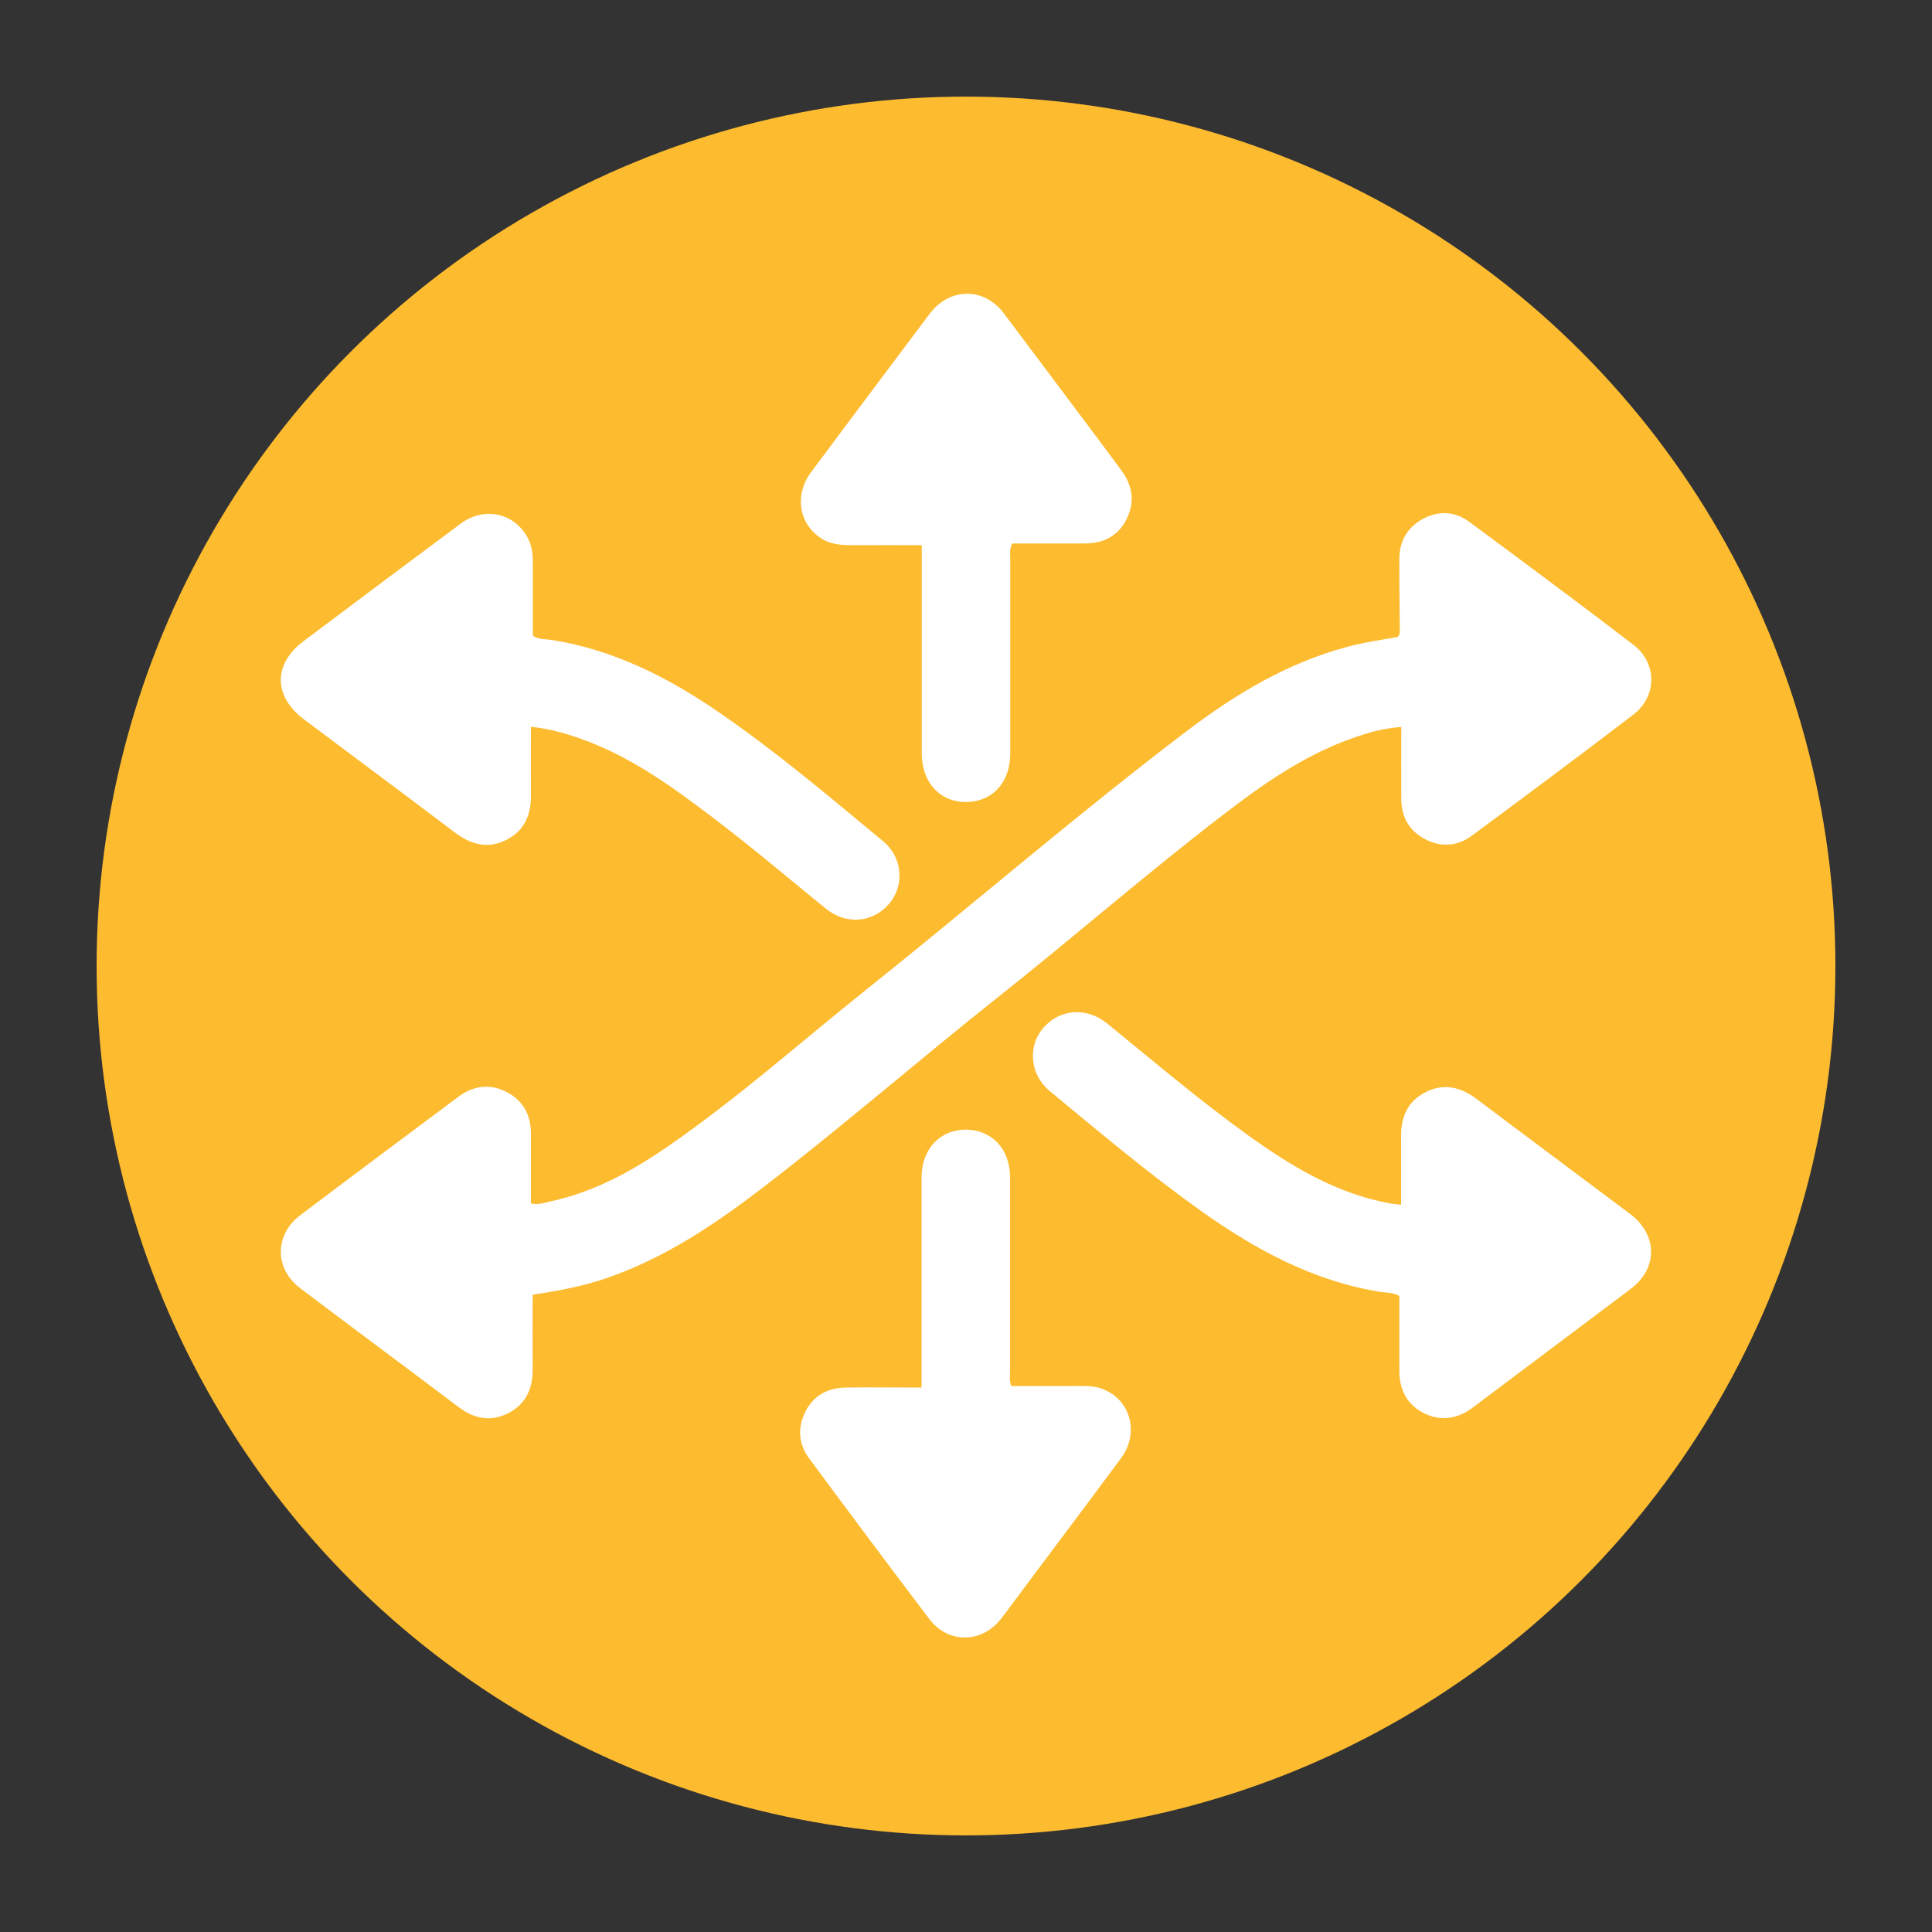 <?xml version="1.0" encoding="UTF-8"?>
<svg xmlns="http://www.w3.org/2000/svg" version="1.1" viewBox="0 0 100 100">
  <rect x="0" y="0" width="100" height="100" fill="#333333" stroke="none"/>
  <defs>
    <style>
      .cls-1 {
        fill: #fff;
      }

      .cls-2 {
        fill: #fdbb2f;
      }
    </style>
  </defs>
  <!-- Generator: Adobe Illustrator 28.7.3, SVG Export Plug-In . SVG Version: 1.2.0 Build 164)  -->
  <g>
    <g id="Layer_1">
      <circle class="cls-2" cx="50" cy="50" r="45"/>
      <g>
        <path class="cls-1" d="M27.57,67.02c0,1.33-.01,2.59,0,3.85.01,1-.35,1.8-1.25,2.27-.9.46-1.76.31-2.57-.3-2.73-2.06-5.48-4.1-8.21-6.16-1.34-1.01-1.34-2.77,0-3.78,2.71-2.05,5.44-4.08,8.17-6.12.76-.57,1.6-.71,2.47-.28.89.44,1.3,1.2,1.3,2.17,0,1.2,0,2.41,0,3.62.42.09.75-.05,1.08-.12,2.26-.5,4.24-1.6,6.12-2.91,3.55-2.46,6.78-5.34,10.15-8.03,5.56-4.44,10.94-9.1,16.61-13.4,2.5-1.9,5.18-3.51,8.26-4.34.88-.24,1.79-.37,2.64-.52.16-.17.11-.33.11-.48,0-1.19-.03-2.37-.02-3.56,0-.93.43-1.66,1.25-2.09.81-.42,1.64-.37,2.37.17,2.84,2.1,5.68,4.21,8.49,6.36,1.24.95,1.24,2.67,0,3.62-2.76,2.11-5.55,4.19-8.35,6.26-.74.55-1.59.62-2.42.19-.83-.43-1.24-1.16-1.24-2.09-.01-1.22,0-2.44,0-3.72-.95.06-1.78.31-2.59.6-2.49.89-4.62,2.39-6.68,3.98-3.93,3.02-7.67,6.28-11.55,9.36-4.14,3.28-8.13,6.76-12.33,9.98-2.45,1.87-5,3.57-7.94,4.59-1.23.43-2.51.67-3.85.87Z"/>
        <path class="cls-1" d="M27.48,37.63c0,1.2-.01,2.35,0,3.49.02,1.04-.32,1.88-1.29,2.36-.96.48-1.83.23-2.66-.4-2.59-1.96-5.19-3.89-7.79-5.84-1.6-1.2-1.61-2.87-.02-4.06,2.7-2.03,5.41-4.06,8.13-6.08,1.23-.91,2.81-.54,3.48.77.2.39.25.81.25,1.24,0,1.26,0,2.52,0,3.79.31.22.68.17,1.02.23,3.16.51,5.94,1.91,8.54,3.69,3.01,2.06,5.78,4.41,8.58,6.73,1,.83,1.11,2.28.3,3.23-.85.99-2.22,1.11-3.29.24-1.98-1.61-3.92-3.26-5.95-4.79-2.06-1.56-4.16-3.07-6.63-3.96-.84-.3-1.69-.55-2.66-.65Z"/>
        <path class="cls-1" d="M72.52,62.37c0-1.22.01-2.36,0-3.51-.02-1.04.34-1.88,1.31-2.35.94-.46,1.8-.23,2.61.38,2.64,1.99,5.29,3.96,7.93,5.94,1.43,1.07,1.46,2.81.04,3.88-2.72,2.05-5.44,4.08-8.16,6.13-.78.59-1.64.75-2.52.32-.9-.44-1.31-1.23-1.3-2.24,0-1.28,0-2.56,0-3.84-.31-.19-.65-.16-.97-.21-3.45-.55-6.42-2.16-9.22-4.14-2.75-1.95-5.32-4.12-7.91-6.26-1.01-.84-1.15-2.28-.36-3.23.85-1.02,2.25-1.14,3.33-.27,2.41,1.96,4.78,3.98,7.31,5.8,2.26,1.62,4.61,3.04,7.41,3.53.13.02.26.03.52.06Z"/>
        <path class="cls-1" d="M52.38,28.15c-.14.31-.09.55-.09.77,0,3.36,0,6.73,0,10.09,0,1.5-.94,2.51-2.32,2.5-1.33,0-2.26-1.03-2.26-2.51,0-3.33,0-6.65,0-9.98,0-.25,0-.5,0-.8-1.17,0-2.29-.01-3.41,0-.63,0-1.25,0-1.8-.36-1.16-.74-1.39-2.25-.52-3.42,1.95-2.62,3.91-5.23,5.87-7.84.09-.12.18-.25.28-.37,1.03-1.36,2.8-1.37,3.82-.02,1.43,1.89,2.84,3.79,4.27,5.69.61.81,1.21,1.62,1.81,2.43.58.78.73,1.62.29,2.52-.44.9-1.21,1.28-2.18,1.28-1.26,0-2.52,0-3.74,0Z"/>
        <path class="cls-1" d="M47.7,71.84c0-.41,0-.72,0-1.03,0-3.29,0-6.57,0-9.86,0-1.46.93-2.47,2.28-2.48,1.35,0,2.3,1,2.3,2.46,0,3.34,0,6.69,0,10.03,0,.25-.05.5.07.78,1.11,0,2.23,0,3.35,0,.43,0,.86-.02,1.27.12,1.52.5,2.05,2.28,1.05,3.62-1.71,2.31-3.44,4.61-5.16,6.91-.35.47-.69.94-1.05,1.4-.98,1.27-2.73,1.3-3.7.02-2.09-2.75-4.16-5.53-6.22-8.31-.56-.75-.62-1.58-.21-2.42.42-.85,1.16-1.24,2.08-1.26,1.28-.02,2.56,0,3.93,0Z"/>
      </g>
    </g>
  </g>
</svg>